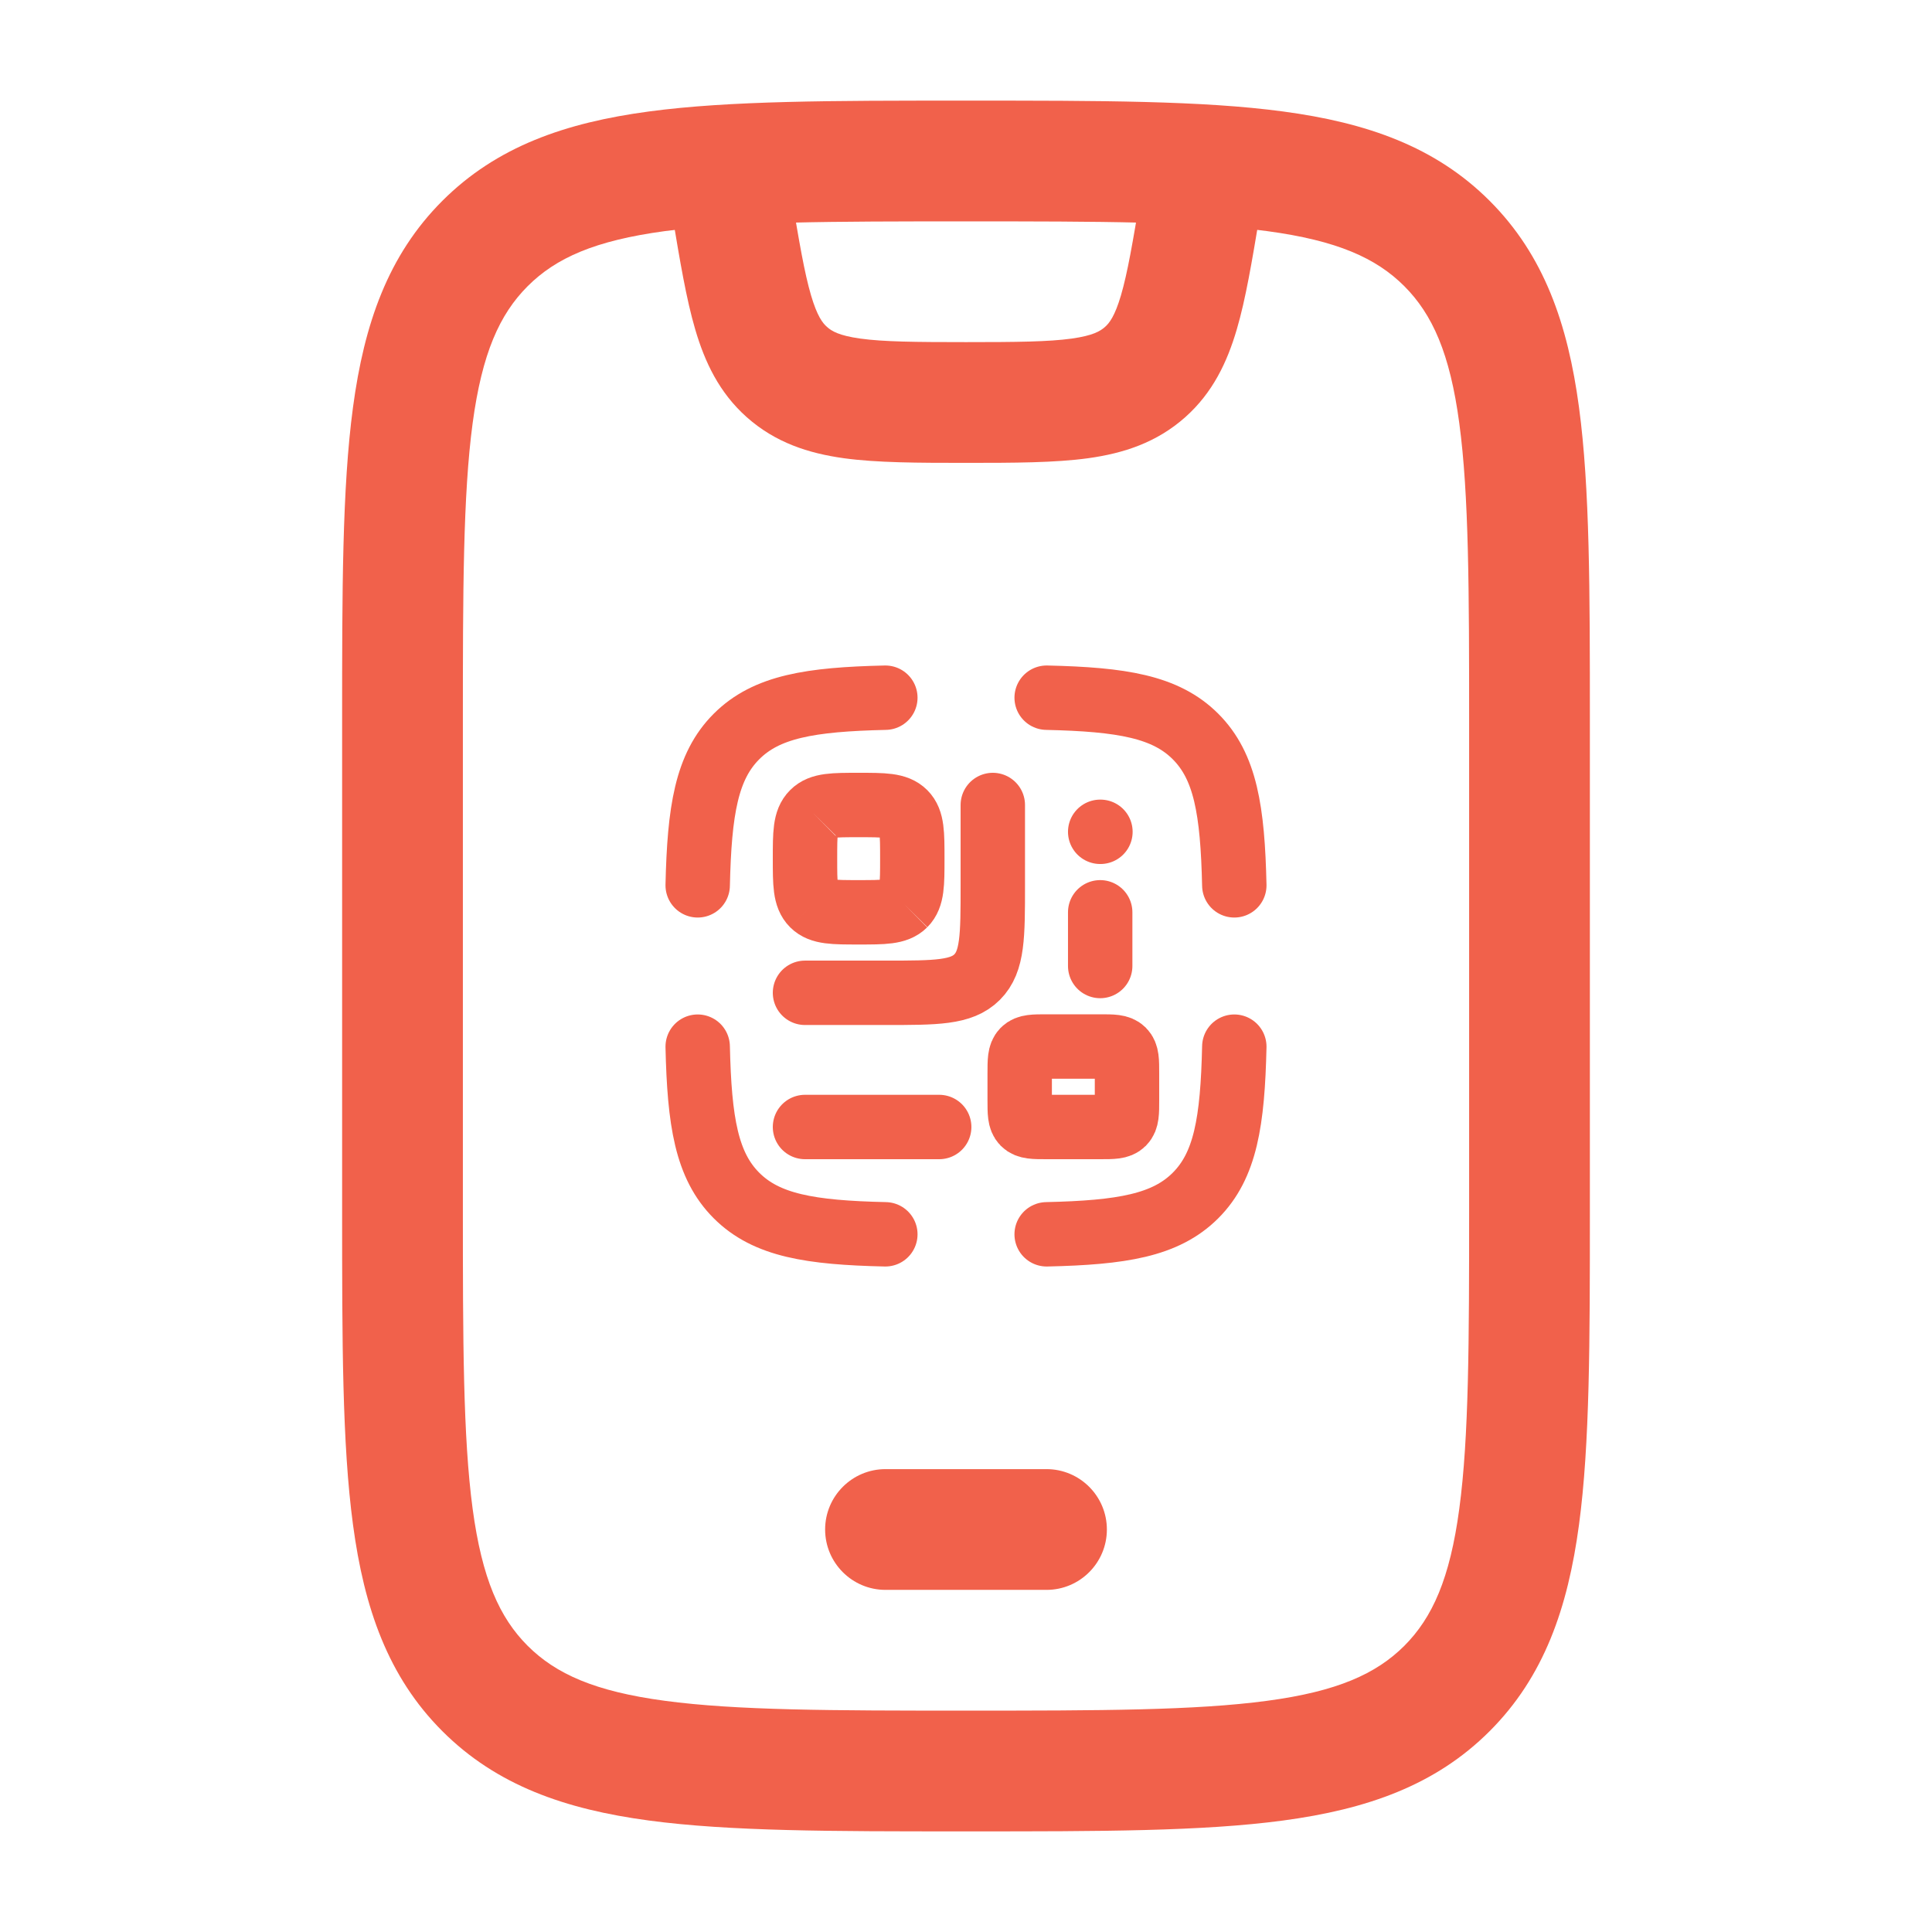 <svg width="24" height="24" viewBox="0 0 24 24" fill="none" xmlns="http://www.w3.org/2000/svg">
<g clip-path="url(#clip0_2491_4318)">
<path d="M10.998 8.667C10.066 8.688 9.521 8.777 9.149 9.149C8.777 9.521 8.688 10.066 8.667 10.998M13.002 8.667C13.934 8.688 14.479 8.777 14.851 9.149C15.223 9.521 15.312 10.066 15.333 10.998M13.002 15.333C13.934 15.312 14.479 15.223 14.851 14.851C15.223 14.479 15.312 13.934 15.333 13.002M10.998 15.333C10.066 15.312 9.521 15.223 9.149 14.851C8.777 14.479 8.688 13.934 8.667 13.002" stroke="#F1614B" stroke-width="0.8" stroke-linecap="round" stroke-linejoin="round"/>
<path d="M13.667 10.333H13.67" stroke="#F1614B" stroke-width="0.8" stroke-linecap="round" stroke-linejoin="round"/>
<path d="M12.333 10V11C12.333 11.629 12.333 11.943 12.138 12.138C11.943 12.333 11.629 12.333 11 12.333H10" stroke="#F1614B" stroke-width="0.8" stroke-linecap="round"/>
<path d="M10.098 10.098C10 10.195 10 10.352 10 10.667C10 10.981 10 11.138 10.098 11.236M10.098 10.098C10.195 10 10.352 10 10.667 10C10.981 10 11.138 10 11.236 10.098M10.098 10.098C10.098 10.098 10.098 10.098 10.098 10.098ZM10.098 11.236C10.195 11.333 10.352 11.333 10.667 11.333C10.981 11.333 11.138 11.333 11.236 11.236M10.098 11.236C10.098 11.236 10.098 11.236 10.098 11.236ZM11.236 11.236C11.333 11.138 11.333 10.981 11.333 10.667C11.333 10.352 11.333 10.195 11.236 10.098M11.236 11.236C11.236 11.236 11.236 11.236 11.236 11.236ZM11.236 10.098C11.236 10.098 11.236 10.098 11.236 10.098Z" stroke="#F1614B" stroke-width="0.8"/>
<path d="M13.667 13C13.824 13 13.902 13 13.951 13.049C14 13.098 14 13.176 14 13.333V13.667C14 13.824 14 13.902 13.951 13.951C13.902 14 13.824 14 13.667 14H13C12.843 14 12.764 14 12.715 13.951C12.667 13.902 12.667 13.824 12.667 13.667L12.667 13.333C12.667 13.176 12.667 13.098 12.715 13.049C12.764 13 12.843 13 13 13L13.667 13Z" stroke="#F1614B" stroke-width="0.8"/>
<path d="M10 14H11.667" stroke="#F1614B" stroke-width="0.8" stroke-linecap="round"/>
<path d="M13.667 11.333L13.667 12" stroke="#F1614B" stroke-width="0.8" stroke-linecap="round"/>
</g>
<path fill-rule="evenodd" clip-rule="evenodd" d="M11.944 1.25H12.056C13.658 1.25 14.937 1.25 15.94 1.385C16.977 1.524 17.83 1.82 18.505 2.495C19.18 3.17 19.476 4.023 19.615 5.06C19.75 6.063 19.75 7.342 19.75 8.944V15.056C19.75 16.658 19.75 17.937 19.615 18.94C19.476 19.977 19.18 20.83 18.505 21.505C17.83 22.18 16.977 22.476 15.94 22.615C14.937 22.75 13.658 22.75 12.056 22.75H11.944C10.342 22.75 9.063 22.75 8.06 22.615C7.023 22.476 6.17 22.18 5.495 21.505C4.82 20.83 4.524 19.977 4.385 18.94C4.25 17.937 4.25 16.658 4.25 15.056V8.944C4.25 7.342 4.25 6.063 4.385 5.06C4.524 4.023 4.82 3.17 5.495 2.495C6.17 1.82 7.023 1.524 8.06 1.385C9.063 1.25 10.342 1.25 11.944 1.25ZM8.259 2.871C7.39 2.988 6.905 3.205 6.555 3.555C6.205 3.905 5.988 4.39 5.871 5.259C5.752 6.151 5.75 7.329 5.75 9V15C5.75 16.671 5.752 17.849 5.871 18.741C5.988 19.61 6.205 20.095 6.555 20.445C6.905 20.794 7.39 21.012 8.259 21.128C9.151 21.248 10.329 21.25 12 21.25C13.671 21.25 14.849 21.248 15.741 21.128C16.61 21.012 17.095 20.794 17.445 20.445C17.794 20.095 18.012 19.61 18.128 18.741C18.248 17.849 18.25 16.671 18.25 15V9C18.25 7.329 18.248 6.151 18.128 5.259C18.012 4.39 17.794 3.905 17.445 3.555C17.095 3.205 16.61 2.988 15.741 2.871C14.849 2.752 13.671 2.75 12 2.75C10.329 2.75 9.151 2.752 8.259 2.871Z" fill="#F1614B"/>
<path fill-rule="evenodd" clip-rule="evenodd" d="M10.25 19C10.25 18.586 10.586 18.25 11 18.25H13C13.414 18.25 13.75 18.586 13.75 19C13.75 19.414 13.414 19.75 13 19.75H11C10.586 19.75 10.25 19.414 10.25 19Z" fill="#F1614B"/>
<path fill-rule="evenodd" clip-rule="evenodd" d="M15.74 2.123L15.644 2.699C15.553 3.242 15.475 3.714 15.364 4.091C15.245 4.497 15.066 4.878 14.723 5.183C14.367 5.499 13.957 5.631 13.519 5.692C13.105 5.749 12.595 5.75 12 5.75C11.405 5.75 10.895 5.749 10.481 5.692C10.043 5.631 9.633 5.499 9.277 5.183C8.934 4.878 8.755 4.497 8.636 4.091C8.525 3.714 8.447 3.242 8.356 2.699C8.354 2.685 8.352 2.671 8.349 2.657L8.26 2.123L9.74 1.877L9.829 2.411C9.928 3.008 9.993 3.389 10.075 3.669C10.152 3.93 10.22 4.014 10.273 4.061C10.331 4.113 10.422 4.169 10.687 4.206C10.976 4.246 11.371 4.25 12 4.25C12.629 4.25 13.024 4.246 13.313 4.206C13.578 4.169 13.669 4.113 13.727 4.061C13.78 4.014 13.848 3.93 13.925 3.669C14.007 3.389 14.072 3.008 14.171 2.411L14.26 1.877L15.74 2.123Z" fill="#F1614B"/>
<defs>
<clipPath id="clip0_2491_4318">
<rect width="8" height="8" fill="white" transform="translate(8 8)"/>
</clipPath>
</defs>
</svg>
